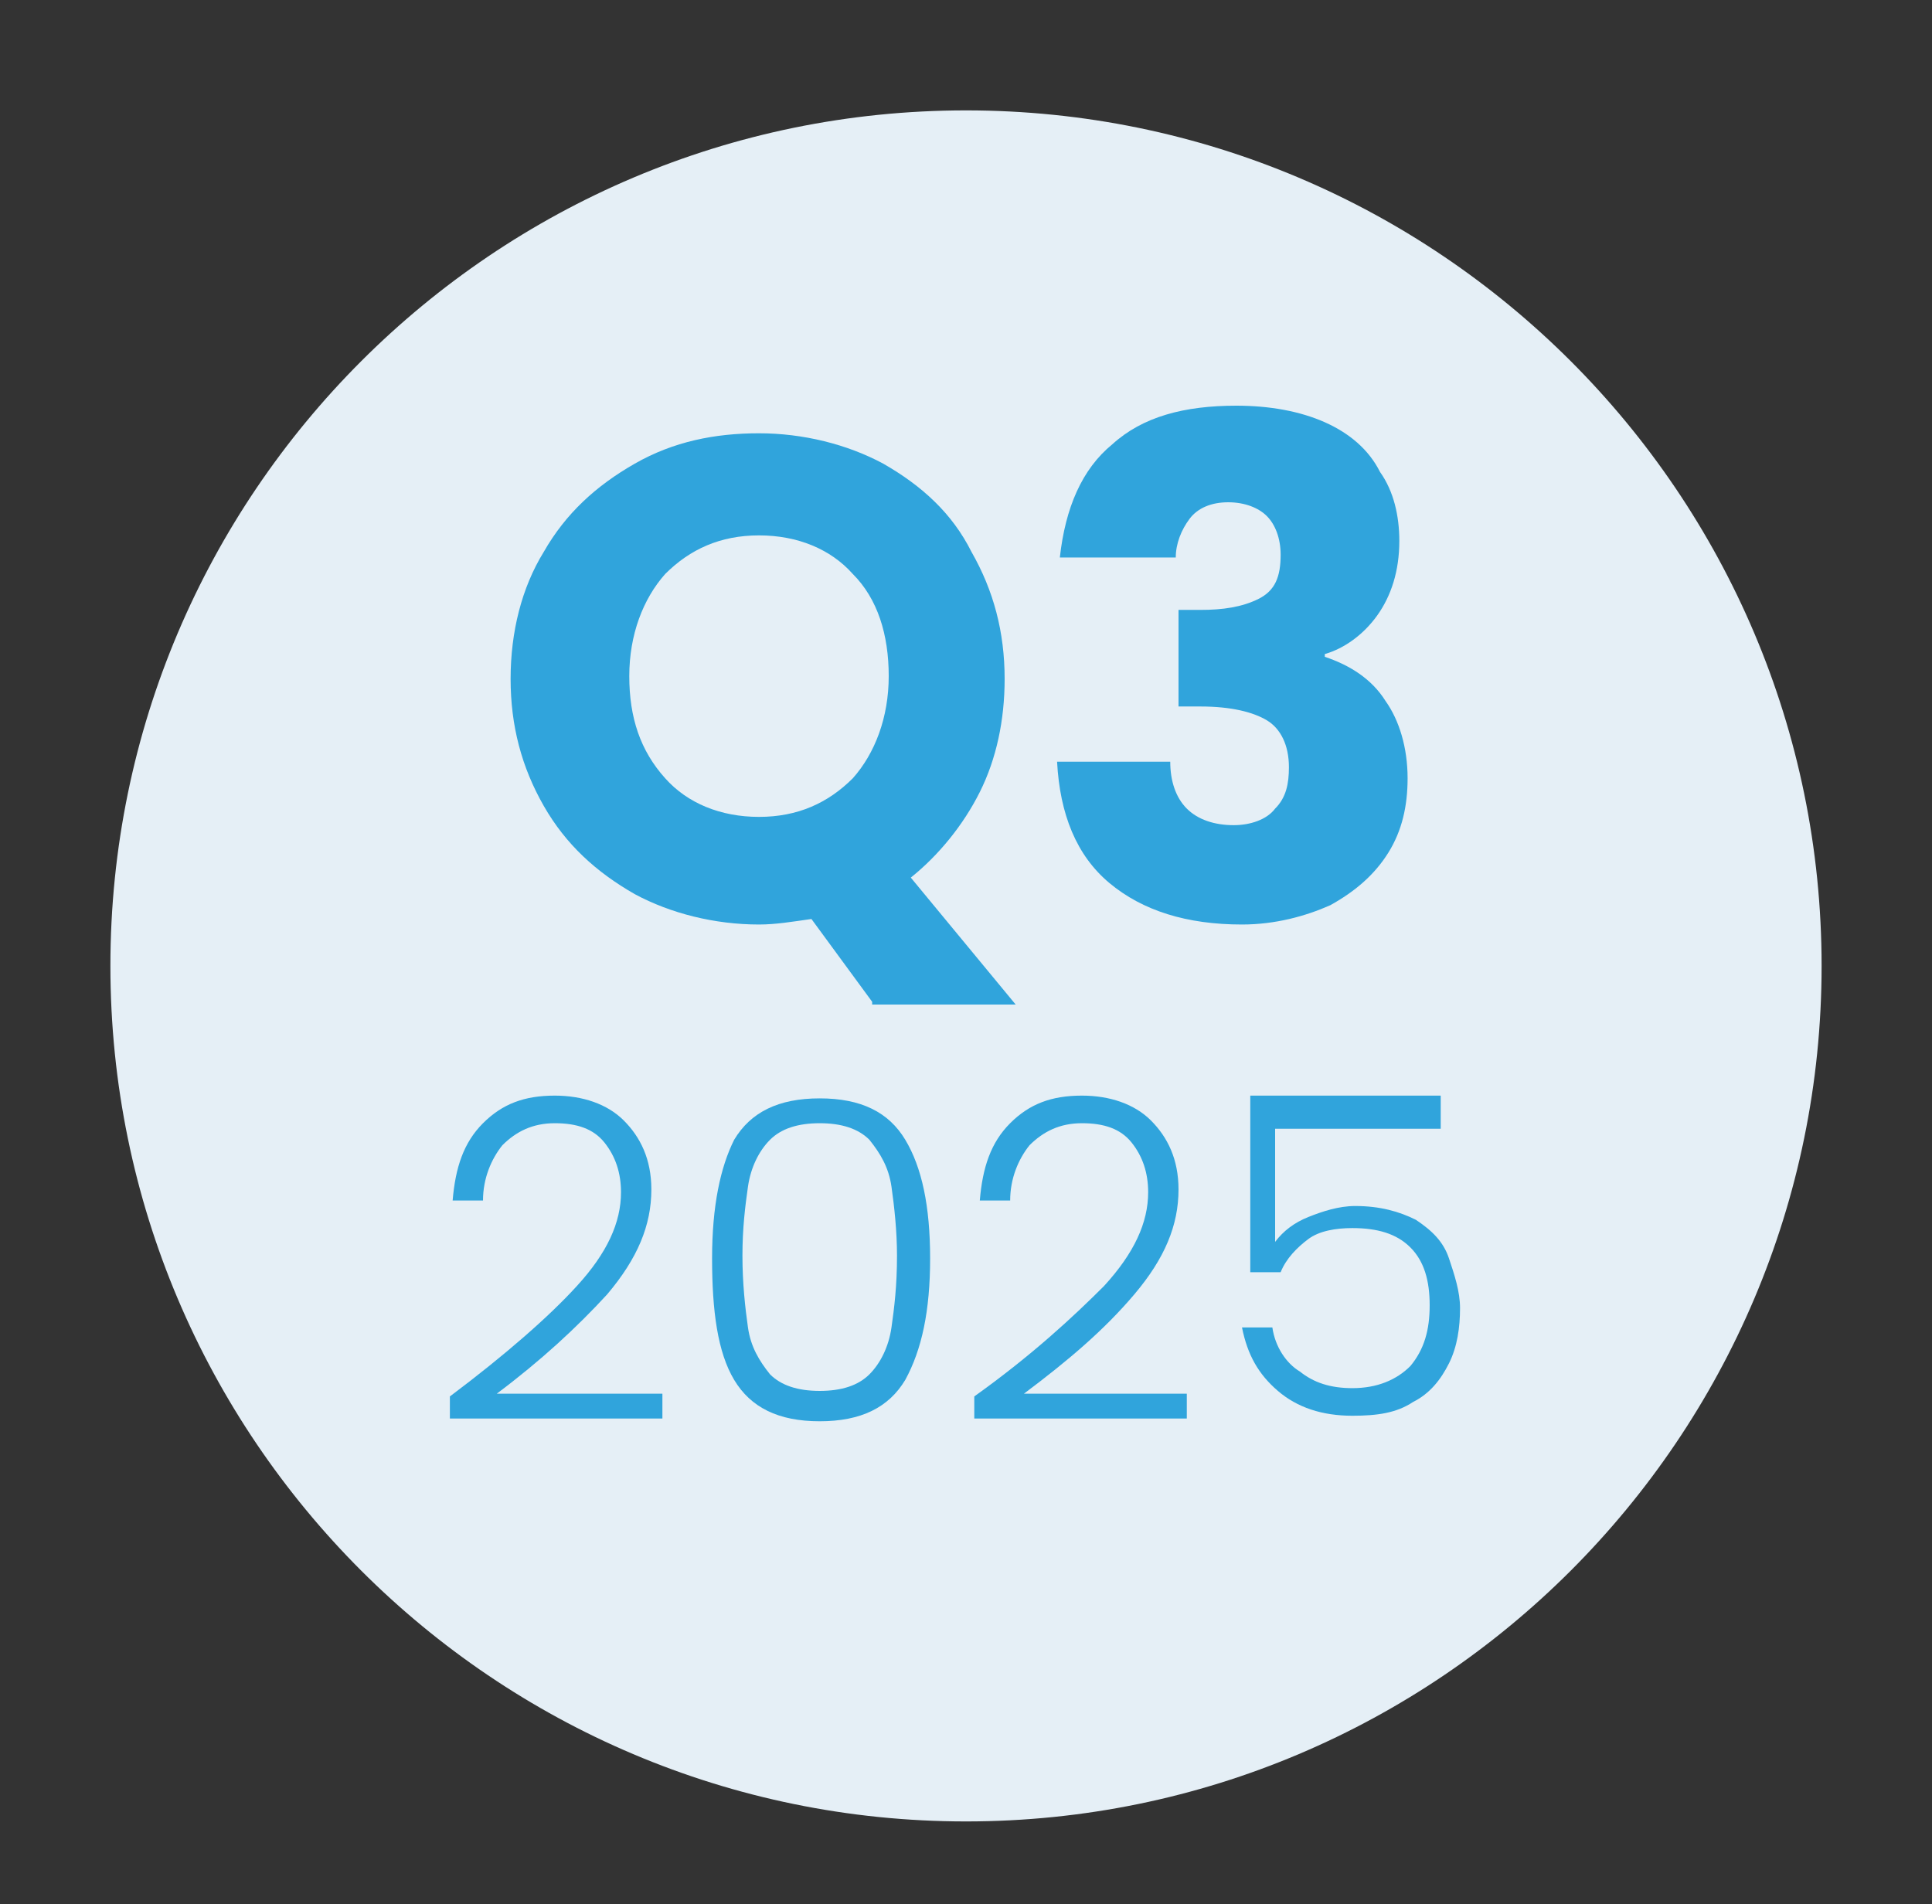 <?xml version="1.0" encoding="utf-8"?>
<!-- Generator: Adobe Illustrator 27.7.0, SVG Export Plug-In . SVG Version: 6.00 Build 0)  -->
<svg version="1.1" id="Layer_1" xmlns="http://www.w3.org/2000/svg" xmlns:xlink="http://www.w3.org/1999/xlink" x="0px" y="0px"
	 viewBox="0 0 70 69" style="enable-background:new 0 0 70 69;" xml:space="preserve">
<rect x="0" y="0" width="70" height="69" fill="#333333" stroke="none"/>
<style type="text/css">
	.st0{fill:#E5EFF6;}
	.st1{fill:#30A4DC;}
</style>
<path class="st0" d="M66,35c0,17.1-13.9,31-31,31S4,52.1,4,35S17.9,4,35,4S66,17.9,66,35z"/>
<g>
	<path class="st1" d="M31.6,36.3l-2.2-3c-0.7,0.1-1.3,0.2-1.9,0.2c-1.6,0-3.2-0.4-4.5-1.1c-1.4-0.8-2.5-1.8-3.3-3.2
		c-0.8-1.4-1.2-2.9-1.2-4.6c0-1.7,0.4-3.3,1.2-4.6c0.8-1.4,1.9-2.4,3.3-3.2c1.4-0.8,2.9-1.1,4.5-1.1c1.6,0,3.2,0.4,4.5,1.1
		c1.4,0.8,2.5,1.8,3.2,3.2c0.8,1.4,1.2,2.9,1.2,4.6c0,1.5-0.3,2.9-0.9,4.1c-0.6,1.2-1.5,2.3-2.5,3.1l3.8,4.6H31.6z M24.1,28.2
		c0.8,0.9,2,1.4,3.4,1.4c1.4,0,2.5-0.5,3.4-1.4c0.8-0.9,1.3-2.2,1.3-3.7c0-1.5-0.4-2.8-1.3-3.7c-0.8-0.9-2-1.4-3.4-1.4
		c-1.4,0-2.5,0.5-3.4,1.4c-0.8,0.9-1.3,2.2-1.3,3.7C22.8,26,23.2,27.2,24.1,28.2z"/>
	<path class="st1" d="M40.3,16.1c1.1-1,2.6-1.4,4.5-1.4c1.2,0,2.3,0.2,3.2,0.6c0.9,0.4,1.6,1,2,1.8c0.5,0.7,0.7,1.6,0.7,2.5
		c0,1.1-0.3,2-0.8,2.7s-1.2,1.2-1.9,1.4v0.1c0.9,0.3,1.7,0.8,2.2,1.6c0.5,0.7,0.8,1.7,0.8,2.8c0,1-0.2,1.9-0.7,2.7
		c-0.5,0.8-1.2,1.4-2.1,1.9c-0.9,0.4-2,0.7-3.2,0.7c-2,0-3.6-0.5-4.8-1.5c-1.2-1-1.8-2.5-1.9-4.4h4.1c0,0.7,0.2,1.3,0.6,1.7
		c0.4,0.4,1,0.6,1.7,0.6c0.6,0,1.2-0.2,1.5-0.6c0.4-0.4,0.5-0.9,0.5-1.5c0-0.8-0.3-1.4-0.8-1.7s-1.3-0.5-2.4-0.5h-0.8v-3.5h0.8
		c0.8,0,1.5-0.1,2.1-0.4s0.8-0.8,0.8-1.6c0-0.6-0.2-1.1-0.5-1.4c-0.3-0.3-0.8-0.5-1.4-0.5c-0.6,0-1.1,0.2-1.4,0.6
		c-0.3,0.4-0.5,0.9-0.5,1.4h-4.2C38.6,18.4,39.2,17,40.3,16.1z"/>
</g>
<g>
	<path class="st1" d="M20.9,46.6c1.1-1.2,1.6-2.3,1.6-3.4c0-0.7-0.2-1.3-0.6-1.8s-1-0.7-1.8-0.7c-0.8,0-1.4,0.3-1.9,0.8
		c-0.4,0.5-0.7,1.2-0.7,2h-1.1c0.1-1.2,0.4-2.1,1.1-2.8s1.5-1,2.6-1c1,0,1.9,0.3,2.5,0.9c0.6,0.6,1,1.4,1,2.5c0,1.3-0.5,2.5-1.6,3.8
		c-1.1,1.2-2.4,2.4-4,3.6H24v0.9h-7.7v-0.8C18.3,49.1,19.9,47.7,20.9,46.6z"/>
	<path class="st1" d="M26.6,41.3c0.6-1,1.6-1.5,3.1-1.5s2.5,0.5,3.1,1.5c0.6,1,0.9,2.4,0.9,4.3c0,1.9-0.3,3.3-0.9,4.4
		c-0.6,1-1.6,1.5-3.1,1.5c-1.5,0-2.5-0.5-3.1-1.5s-0.8-2.5-0.8-4.4C25.8,43.7,26.1,42.3,26.6,41.3z M32.3,43
		c-0.1-0.7-0.4-1.2-0.8-1.7c-0.4-0.4-1-0.6-1.8-0.6s-1.4,0.2-1.8,0.6c-0.4,0.4-0.7,1-0.8,1.7c-0.1,0.7-0.2,1.5-0.2,2.5
		c0,1,0.1,1.9,0.2,2.6s0.4,1.2,0.8,1.7c0.4,0.4,1,0.6,1.8,0.6s1.4-0.2,1.8-0.6c0.4-0.4,0.7-1,0.8-1.7s0.2-1.5,0.2-2.6
		C32.5,44.6,32.4,43.7,32.3,43z"/>
	<path class="st1" d="M40,46.6c1.1-1.2,1.6-2.3,1.6-3.4c0-0.7-0.2-1.3-0.6-1.8s-1-0.7-1.8-0.7c-0.8,0-1.4,0.3-1.9,0.8
		c-0.4,0.5-0.7,1.2-0.7,2h-1.1c0.1-1.2,0.4-2.1,1.1-2.8c0.7-0.7,1.5-1,2.6-1c1,0,1.9,0.3,2.5,0.9c0.6,0.6,1,1.4,1,2.5
		c0,1.3-0.5,2.5-1.6,3.8s-2.4,2.4-4,3.6h5.9v0.9h-7.7v-0.8C37.4,49.1,38.9,47.7,40,46.6z"/>
	<path class="st1" d="M52.1,40.9h-5.9V45c0.3-0.4,0.7-0.7,1.2-0.9s1.1-0.4,1.7-0.4c0.9,0,1.6,0.2,2.2,0.5c0.6,0.4,1,0.8,1.2,1.4
		c0.2,0.6,0.4,1.2,0.4,1.8c0,0.7-0.1,1.4-0.4,2c-0.3,0.6-0.7,1.1-1.3,1.4c-0.6,0.4-1.3,0.5-2.2,0.5c-1.1,0-2-0.3-2.7-0.9
		c-0.7-0.6-1.1-1.3-1.3-2.3h1.1c0.1,0.7,0.5,1.3,1,1.6c0.5,0.4,1.1,0.6,1.9,0.6c0.9,0,1.6-0.3,2.1-0.8c0.5-0.6,0.7-1.3,0.7-2.2
		c0-0.9-0.2-1.6-0.7-2.1c-0.5-0.5-1.2-0.7-2.1-0.7c-0.6,0-1.2,0.1-1.6,0.4s-0.8,0.7-1,1.2h-1.1v-6.4h6.9V40.9z"/>
</g>
</svg>
